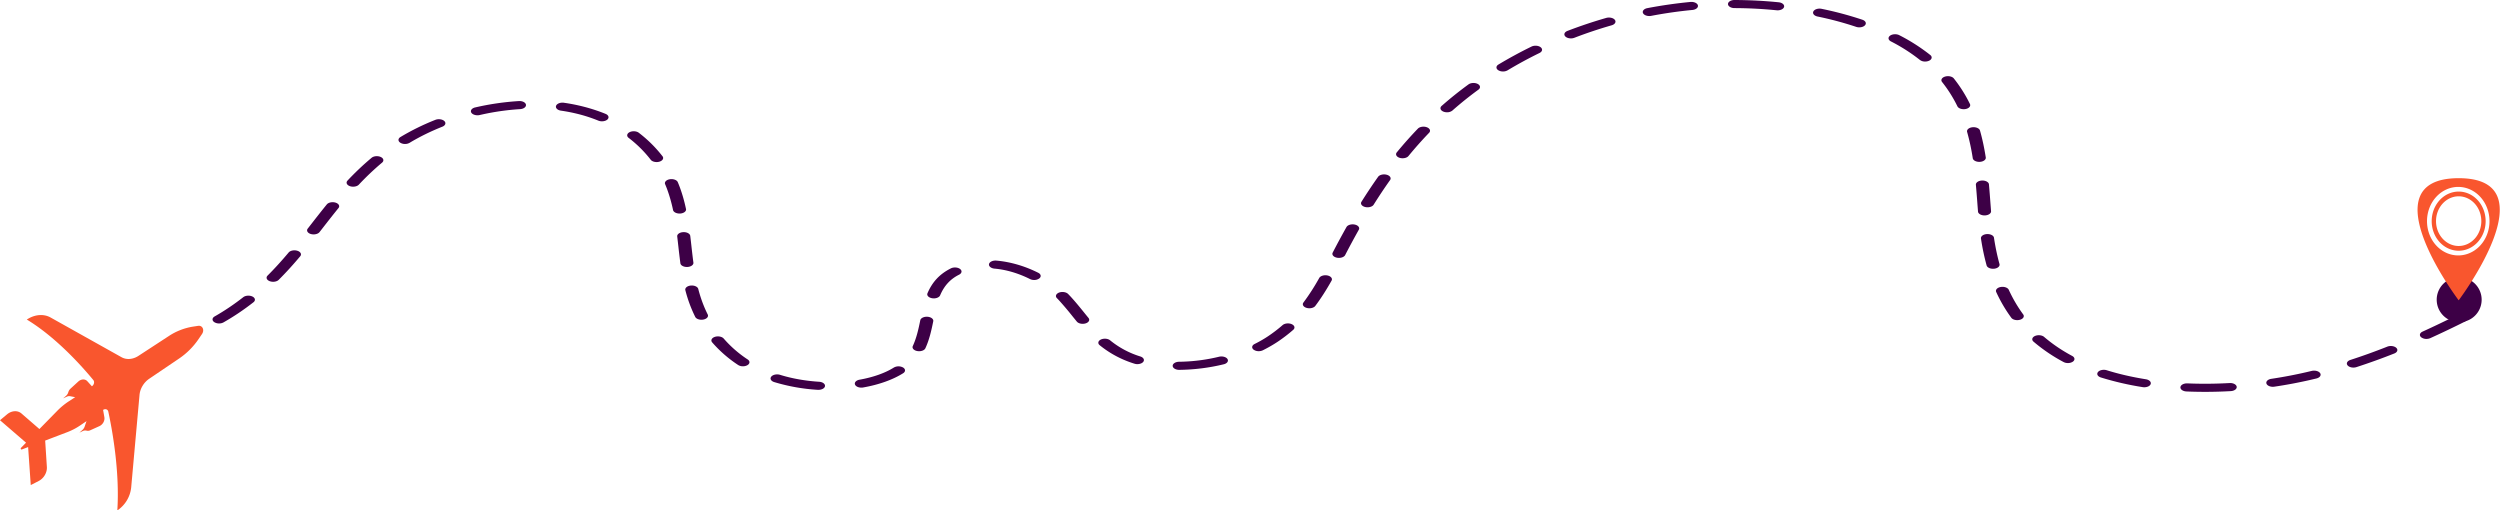 <svg viewBox="0 0 206.011 42.061" xmlns="http://www.w3.org/2000/svg">
  <path d="M206.556 42.997a1.852 1.852 0 1 1-3.704 0 1.85 1.85 0 0 1 1.852-1.849 1.85 1.85 0 0 1 1.852 1.849" style="fill:#3d0046;fill-opacity:1;fill-rule:nonzero;stroke:none;stroke-width:.035" transform="translate(-2.057 -18.3)"/>
  <path d="M11.725 60.361a2.6 2.6 0 0 0 1.142-1.892l.686-7.617c.047-.529.354-1.04.805-1.344l2.477-1.676a6.016 6.016 0 0 0 1.59-1.598l.28-.412c.223-.33.035-.725-.317-.672l-.443.068a5.052 5.052 0 0 0-1.98.776l-2.5 1.632c-.454.296-.983.338-1.389.112l-5.849-3.274c-.574-.321-1.32-.257-1.96.169 2.456 1.483 4.618 3.938 5.483 4.989.117.142.058.392-.121.508l-.376-.416c-.182-.201-.508-.191-.746.027l-.64.585a.644.644 0 0 0-.181.295.637.637 0 0 1-.193.303l-.235.203.305-.139a.457.457 0 0 1 .285-.037l.155.031.249.047-.53.345a5.71 5.71 0 0 0-.951.783l-1.467 1.497-1.478-1.281c-.318-.275-.812-.244-1.193.075l-.576.481 2.146 1.85-.408.417c-.067.07-.018.171.067.14l.512-.195.217 3.132.652-.335c.426-.218.705-.696.676-1.158l-.14-2.174 1.824-.695a5.145 5.145 0 0 0 1.06-.553l.524-.355-.096.275-.057.173a.647.647 0 0 1-.176.27l-.259.234.27-.13a.462.462 0 0 1 .319-.038.45.45 0 0 0 .305-.03l.756-.342c.281-.126.46-.45.408-.739l-.105-.596c.18-.12.388-.052.43.142.308 1.42.952 4.884.743 8.14" style="fill:#f9562e;fill-opacity:1;fill-rule:nonzero;stroke:none;stroke-width:.108" transform="translate(-2.057 -18.3)"/>
  <g style="fill:#f9562e;fill-opacity:1">
    <path d="M199.562 41.956a5.514 5.514 0 1 1 0-11.027 5.514 5.514 0 0 1 0 11.027zm0-12.432c-16.32 0 0 19.653 0 19.653s16.316-19.653 0-19.653" style="fill:#f9562e;fill-opacity:1;fill-rule:nonzero;stroke:none;stroke-width:.035" transform="matrix(.467 0 0 .512 109.41 -.433)"/>
    <path d="M199.562 40.435a3.998 3.998 0 0 1-3.997-3.997 3.997 3.997 0 0 1 7.994 0 3.998 3.998 0 0 1-3.997 3.997zm0-8.756a4.76 4.76 0 1 0 0 9.522 4.76 4.76 0 0 0 4.759-4.763 4.76 4.76 0 0 0-4.759-4.759" style="fill:#f9562e;fill-opacity:1;fill-rule:nonzero;stroke:none;stroke-width:.035" transform="matrix(.467 0 0 .512 109.41 -.433)"/>
  </g>
  <path d="M148.54 19.151a.804.804 0 0 1-.086-.004 36.2 36.2 0 0 0-3.468-.18c-.296 0-.536-.15-.535-.335.002-.184.243-.332.539-.332h.004c1.217.005 2.44.068 3.633.188.295.03.494.202.445.383-.043.165-.27.28-.531.28zm-10.574.47c-.23 0-.442-.09-.514-.234-.088-.177.072-.364.356-.417a38.636 38.636 0 0 1 3.549-.509c.294-.027.569.098.614.28.043.182-.158.352-.453.38a36.522 36.522 0 0 0-3.393.486.864.864 0 0 1-.16.015zm17.303.933a.809.809 0 0 1-.257-.041 27.4 27.4 0 0 0-3.183-.852c-.282-.06-.434-.248-.34-.423.094-.175.4-.27.681-.21a28.87 28.87 0 0 1 3.357.899c.26.088.357.29.216.452-.097.112-.282.175-.474.175zm-23.762.91c-.18 0-.355-.055-.457-.157-.158-.157-.08-.362.173-.46 1.04-.4 2.115-.76 3.193-1.07.27-.076.59-.004.715.164.124.167.007.365-.263.443a36.757 36.757 0 0 0-3.077 1.03.787.787 0 0 1-.284.05zm29.188 1.908a.7.7 0 0 1-.425-.129 14.347 14.347 0 0 0-2.395-1.532c-.228-.118-.26-.328-.07-.47.19-.142.531-.16.76-.043a15.335 15.335 0 0 1 2.556 1.636c.183.145.14.356-.095.468a.778.778 0 0 1-.33.07zm-34.784.819a.728.728 0 0 1-.386-.101c-.208-.133-.203-.344.01-.472a35.739 35.739 0 0 1 2.723-1.479c.233-.114.572-.09.756.055.184.145.144.355-.09.47-.903.441-1.79.923-2.638 1.432a.736.736 0 0 1-.375.095zm37.961 3.108c-.231 0-.445-.093-.515-.237a10.9 10.9 0 0 0-1.263-2.003c-.133-.166-.024-.366.244-.447.267-.083.588-.015.721.15.514.647.962 1.355 1.329 2.107.086.177-.074.363-.36.416a.826.826 0 0 1-.156.014zm-42.576.254a.784.784 0 0 1-.31-.061c-.243-.107-.3-.315-.13-.465a30.437 30.437 0 0 1 2.21-1.771c.193-.142.533-.158.76-.04.226.12.254.331.061.471a29.933 29.933 0 0 0-2.15 1.725.688.688 0 0 1-.44.141zm-79.895.247c-.218 0-.424-.083-.505-.217-.103-.173.038-.365.317-.43a21.925 21.925 0 0 1 3.598-.524c.296-.02.559.115.587.299.03.183-.187.347-.483.365a20.178 20.178 0 0 0-3.326.486.828.828 0 0 1-.188.021zm10.261.497a.78.78 0 0 1-.296-.055 12.585 12.585 0 0 0-1.613-.532 13.88 13.88 0 0 0-1.47-.292c-.289-.04-.469-.221-.402-.4.068-.18.357-.292.647-.25.56.08 1.11.19 1.637.326.62.159 1.225.358 1.794.59.249.102.317.308.153.463-.103.097-.275.15-.45.15zm-16.229 1.867a.737.737 0 0 1-.386-.101c-.207-.132-.202-.344.01-.472a19.586 19.586 0 0 1 2.873-1.414c.25-.1.584-.054.744.1.16.155.088.362-.162.462-.971.386-1.88.834-2.703 1.33a.748.748 0 0 1-.376.095zm82.205 1.177a.822.822 0 0 1-.244-.035c-.265-.084-.37-.285-.236-.45a33.627 33.627 0 0 1 1.738-1.955c.152-.158.483-.21.738-.115.255.094.339.299.187.457a32.841 32.841 0 0 0-1.703 1.917c-.095.116-.284.181-.48.181zm47.518.298c-.275 0-.508-.129-.535-.301a18.047 18.047 0 0 0-.465-2.165c-.052-.181.144-.355.436-.386.295-.032.573.089.625.27.194.681.348 1.405.476 2.216.028.184-.189.346-.485.364a.698.698 0 0 1-.052.002zm-108.99.016c-.201 0-.394-.07-.486-.19a9.873 9.873 0 0 0-1.82-1.804c-.186-.143-.151-.353.08-.47.231-.116.57-.094.757.05a10.592 10.592 0 0 1 1.954 1.936c.128.165.015.364-.253.445a.821.821 0 0 1-.233.033zm-25.008 2.03a.797.797 0 0 1-.272-.046c-.256-.093-.343-.297-.193-.457a22.89 22.89 0 0 1 1.983-1.877c.177-.15.514-.18.753-.07.24.108.29.318.113.466a22.297 22.297 0 0 0-1.919 1.819c-.1.105-.28.164-.465.164zm83.592 1.696a.828.828 0 0 1-.195-.022c-.277-.067-.415-.26-.307-.432.448-.715.91-1.407 1.371-2.057.12-.168.438-.245.71-.17.273.074.396.271.276.44-.456.64-.91 1.323-1.353 2.028-.083.132-.286.213-.502.213zm-56.698.516c-.266 0-.497-.122-.533-.29a12.45 12.45 0 0 0-.483-1.702 8.897 8.897 0 0 0-.169-.425c-.076-.178.095-.36.383-.409.287-.047.582.06.658.237.064.15.124.3.178.449.2.545.364 1.122.501 1.763.04.182-.168.35-.463.375l-.072.002zm107.538.155c-.285 0-.524-.14-.536-.318l-.05-.64a94.7 94.7 0 0 0-.125-1.566c-.016-.184.21-.341.508-.351.295-.011.552.13.568.315.046.525.086 1.05.125 1.57l.049.64c.014.184-.216.34-.512.349h-.027zM27.901 37.616a.833.833 0 0 1-.234-.033c-.267-.08-.38-.28-.25-.447l.181-.232c.45-.578.915-1.175 1.389-1.758.134-.165.457-.23.723-.148.266.084.372.284.239.448-.47.578-.933 1.173-1.38 1.748l-.182.233c-.093.119-.285.189-.486.189zm84.49 1.936a.838.838 0 0 1-.166-.017c-.283-.057-.438-.245-.347-.42l.046-.09a70.13 70.13 0 0 1 1.088-2.013c.098-.175.405-.266.686-.206.28.061.43.251.331.425a70.44 70.44 0 0 0-1.08 2l-.046.09c-.074.14-.285.23-.513.23zm-53.732.748c-.278 0-.513-.132-.536-.305a68.915 68.915 0 0 1-.166-1.386c-.03-.273-.062-.548-.094-.822-.023-.183.2-.344.497-.357.296-.015.554.124.577.308.033.275.064.55.095.826.05.45.103.918.164 1.375.025.183-.196.345-.492.36l-.045.001zm107.633.148c-.258 0-.484-.114-.53-.278a18.947 18.947 0 0 1-.464-2.216c-.027-.183.19-.347.486-.364.296-.016.559.117.585.3.12.783.268 1.491.455 2.168.05.182-.148.355-.44.386-.03.002-.061.004-.092.004zm-79.017.924a.765.765 0 0 1-.339-.075c-.957-.48-1.967-.778-2.92-.86-.295-.026-.5-.196-.459-.378.041-.182.312-.31.608-.284 1.147.1 2.34.446 3.45 1.004.23.116.266.326.079.468a.698.698 0 0 1-.419.125zm-62.712.148a.812.812 0 0 1-.283-.05c-.253-.098-.33-.304-.173-.46.58-.58 1.147-1.201 1.734-1.901.137-.165.462-.228.726-.142.264.084.367.285.23.449-.6.715-1.18 1.352-1.776 1.946-.101.101-.278.158-.458.158zm54.443 1.367a.815.815 0 0 1-.137-.011c-.288-.047-.46-.23-.384-.407.4-.941 1.012-1.594 1.929-2.054.231-.116.57-.093.757.05.187.143.151.353-.08.47-.729.364-1.226.906-1.564 1.703-.064.15-.282.25-.52.25zm30.949.816a.828.828 0 0 1-.228-.032c-.27-.077-.386-.277-.26-.443a18.07 18.07 0 0 0 1.3-2.02c.099-.176.406-.267.687-.207.28.062.428.252.33.426-.46.816-.886 1.477-1.341 2.083-.091.121-.286.193-.488.193zm-50.095.945c-.23 0-.443-.092-.514-.236a11.144 11.144 0 0 1-.813-2.198c-.047-.182.153-.354.447-.383.294-.028.57.096.616.278.191.744.453 1.452.78 2.106.087.176-.072.363-.356.418a.774.774 0 0 1-.16.015zm108.427.032c-.205 0-.399-.072-.49-.195a12.058 12.058 0 0 1-1.244-2.123c-.081-.177.084-.362.37-.412.287-.05.585.053.665.23.334.727.735 1.41 1.189 2.029.124.168.004.365-.266.441a.854.854 0 0 1-.224.03zm-148.176.274a.728.728 0 0 1-.397-.108c-.201-.135-.187-.347.032-.471.808-.46 1.6-.993 2.356-1.585.185-.144.523-.169.757-.054.233.114.272.324.088.468-.791.62-1.623 1.18-2.472 1.662a.747.747 0 0 1-.364.088zm71.163.03c-.196 0-.385-.067-.48-.182l-.356-.437a25.67 25.67 0 0 0-1.128-1.332 7.805 7.805 0 0 0-.157-.163c-.157-.155-.078-.361.174-.46.253-.096.585-.047.742.11.06.06.117.12.174.18.412.443.791.911 1.158 1.365.117.145.234.29.353.434.135.164.03.365-.236.449a.822.822 0 0 1-.244.036zm110.733 1.244a.69.69 0 0 1-.434-.136c-.176-.149-.124-.358.117-.467.881-.4 1.798-.839 2.805-1.34.232-.114.571-.092.758.052.185.144.149.354-.084.47a85.223 85.223 0 0 1-2.844 1.357.774.774 0 0 1-.318.064zm-96.225 1.011a.7.7 0 0 1-.42-.124c-.187-.144-.15-.354.082-.47.402-.2.777-.416 1.116-.643.416-.28.816-.585 1.188-.911.172-.15.508-.186.751-.079s.3.315.128.465c-.399.35-.829.679-1.277.98-.374.25-.789.487-1.231.709a.774.774 0 0 1-.337.073zm-27.988.003c-.05 0-.1-.005-.15-.014-.285-.051-.45-.236-.368-.413.303-.654.464-1.377.616-2.123.037-.183.307-.313.602-.29.295.024.504.19.467.373-.157.773-.325 1.524-.65 2.225-.068.146-.283.242-.517.242zm94.668.975a.747.747 0 0 1-.35-.08 13.747 13.747 0 0 1-2.484-1.684c-.175-.15-.12-.357.12-.466.242-.108.578-.074.752.075.682.584 1.46 1.113 2.314 1.569.226.12.251.331.057.47a.716.716 0 0 1-.41.116zm-76.68.09a.815.815 0 0 1-.243-.038 9.06 9.06 0 0 1-.638-.224 8.435 8.435 0 0 1-2.226-1.299c-.18-.146-.136-.356.1-.467.237-.112.574-.084.755.061a7.37 7.37 0 0 0 2.495 1.334c.265.084.372.284.237.449-.094.115-.284.183-.48.183zm-32.505.177a.725.725 0 0 1-.392-.105 10.372 10.372 0 0 1-2.142-1.866c-.14-.163-.042-.365.22-.453.262-.087.588-.026.729.137a9.575 9.575 0 0 0 1.977 1.724c.204.134.194.345-.023.472a.74.74 0 0 1-.369.091zm132.711.106c-.193 0-.38-.065-.477-.18-.138-.163-.036-.364.228-.45.99-.32 2.014-.688 3.04-1.095.252-.1.584-.054.746.102.16.155.086.361-.165.46a52.049 52.049 0 0 1-3.122 1.125.818.818 0 0 1-.25.038zm-96.759.188c-.294 0-.534-.147-.538-.33-.004-.184.234-.335.532-.338a14.606 14.606 0 0 0 3.287-.413c.277-.067.59.017.697.19.108.171-.03.365-.306.431a16.28 16.28 0 0 1-3.664.46h-.008zm90.12 1.395c-.243 0-.464-.102-.523-.256-.07-.179.11-.36.399-.401a37.069 37.069 0 0 0 3.326-.651c.278-.067.589.018.698.189.108.171-.029.365-.305.433l-.592.139a38.29 38.29 0 0 1-2.878.538.793.793 0 0 1-.126.009zm-10.593.039a.78.78 0 0 1-.135-.011 24.484 24.484 0 0 1-3.443-.796c-.266-.083-.372-.283-.237-.448.133-.165.458-.23.723-.147.997.312 2.083.562 3.226.744.287.047.462.229.386.408-.06.15-.28.25-.52.25zm-105.72.03c-.234 0-.45-.095-.517-.241-.082-.177.084-.362.37-.413 1.12-.2 2.097-.544 2.825-1a.789.789 0 0 1 .762-.003c.211.13.213.342.003.472-.857.538-1.996.943-3.294 1.173a.84.84 0 0 1-.149.012zm-3.532.182h-.054a15.558 15.558 0 0 1-3.598-.64c-.265-.083-.372-.283-.239-.448.134-.164.457-.231.723-.149.973.304 2.087.501 3.221.572.296.018.512.182.482.365-.027.173-.262.3-.535.3zm114.26.166c-.513 0-1.027-.01-1.53-.032-.296-.013-.52-.172-.5-.356.021-.184.278-.322.574-.31 1.13.047 2.303.039 3.477-.027.296-.017.558.119.585.302.027.184-.192.346-.488.363-.709.04-1.422.06-2.118.06" style="fill:#3d0046;fill-opacity:1;fill-rule:nonzero;stroke:none;stroke-width:.014" transform="translate(-2.057 -18.3)"/>
</svg>
